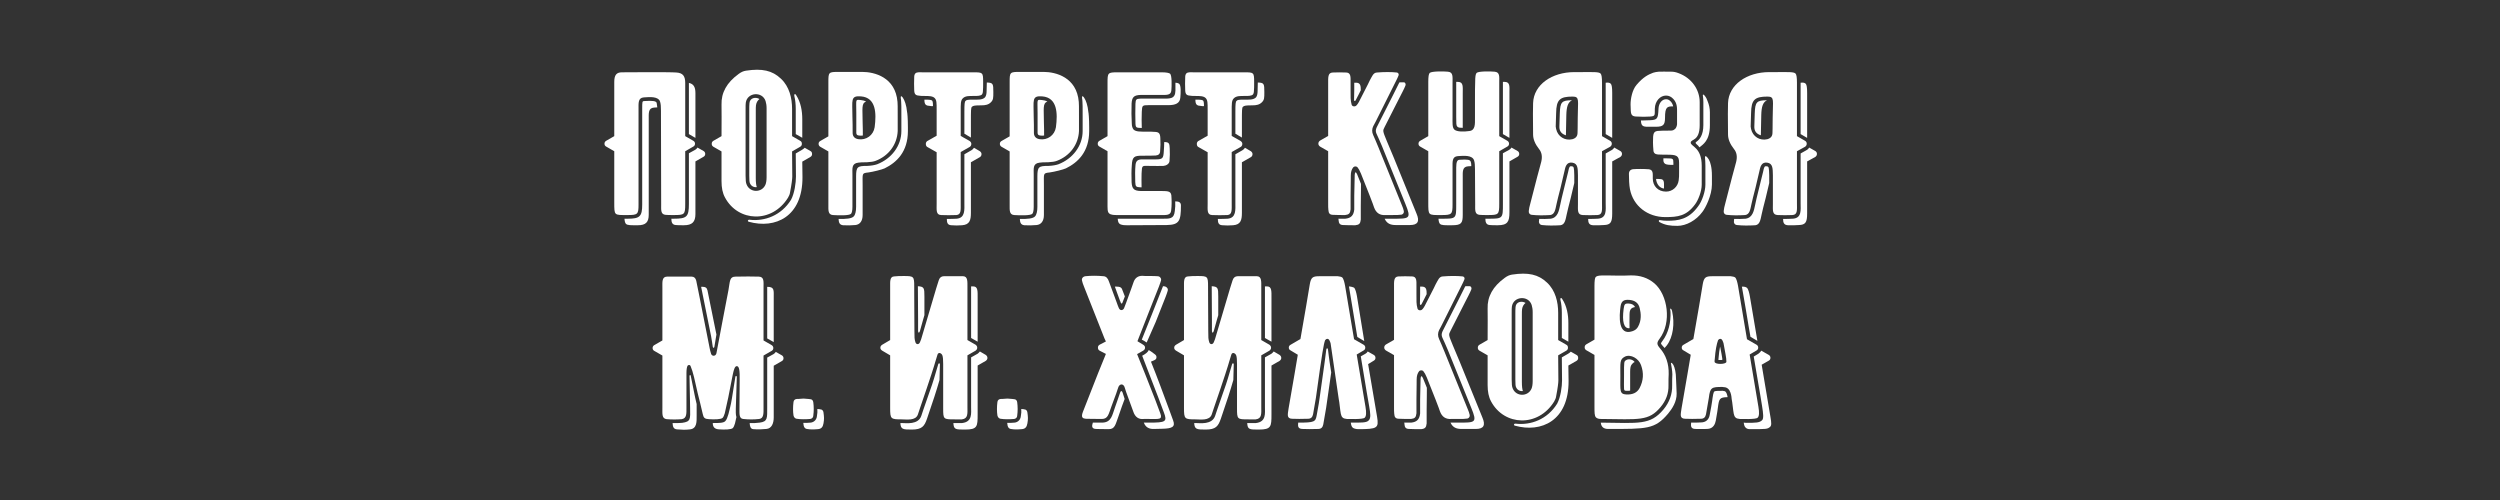 <?xml version="1.0" encoding="UTF-8" standalone="no"?> <svg xmlns="http://www.w3.org/2000/svg" xmlns:xlink="http://www.w3.org/1999/xlink" xmlns:serif="http://www.serif.com/" width="100%" height="100%" viewBox="0 0 2363 473" xml:space="preserve" style="fill-rule:evenodd;clip-rule:evenodd;stroke-linejoin:round;stroke-miterlimit:2;"><rect x="0" y="0" width="2363" height="473" fill="#333333" stroke="none"/> <g transform="matrix(0.686,0,0,0.686,513.407,-14.027)"> <g id="Слой1"> <g> <path d="M195.73,208.022L195.73,134.692C195.73,125.14 192.358,120.925 183.649,120.363C174.658,119.521 110.319,120.083 108.633,120.083C101.047,120.083 97.957,123.735 97.957,133.287L97.957,208.022L86.719,214.484C85.314,215.327 84.471,216.732 84.471,218.417C84.471,220.384 85.314,221.508 86.719,222.351L97.957,228.813L97.957,298.771C97.957,308.885 97.957,312.538 99.924,314.786C102.171,317.033 106.948,316.752 116.5,316.752C130.267,316.752 131.391,315.628 131.391,302.423L131.391,170.936C131.391,162.507 130.548,155.202 138.696,154.64C146.843,154.078 158.925,152.954 161.172,160.821C162.015,163.631 162.296,167.564 162.296,172.902L162.577,302.143C162.577,309.728 161.734,315.909 168.758,316.471C171.287,316.752 174.939,316.752 179.715,316.752C194.887,316.752 195.73,316.19 195.73,301.3L195.73,228.813L206.968,222.351C208.373,221.508 209.216,220.384 209.216,218.417C209.216,216.732 208.373,215.327 206.968,214.484L195.73,208.022ZM209.497,210.27L209.778,210.27L209.778,148.74C209.778,140.311 207.249,136.097 200.787,134.692L200.787,205.212L209.497,210.27ZM138.977,159.697C136.448,159.978 136.448,160.54 136.448,170.936L136.448,302.423C136.448,318.719 133.077,321.809 116.5,321.809L112.005,321.809C112.286,325.462 112.848,327.429 113.971,328.833C116.219,331.081 120.995,330.8 130.548,330.8C141.224,330.8 145.439,326.586 145.439,316.471L145.439,184.984C145.439,176.555 144.596,169.25 152.743,168.688C154.148,168.688 155.553,168.407 157.239,168.407C156.958,165.598 156.677,163.631 156.396,162.226C155.553,159.697 151.339,158.855 138.977,159.697ZM221.016,228.532L212.587,223.756C212.025,224.879 210.902,226.003 209.497,226.846L200.787,231.622L200.787,301.3C200.787,319.281 197.978,321.809 179.715,321.809L176.625,321.809C176.625,326.586 177.749,330.238 182.806,330.519C185.334,330.8 188.987,330.8 193.763,330.8C205.282,330.8 209.778,326.305 209.778,315.347L209.778,242.861L221.016,236.399C222.421,235.556 223.264,234.432 223.264,232.465C223.264,230.779 222.421,229.375 221.016,228.532Z" style="fill:white;fill-rule:nonzero;"></path> <path d="M342.951,208.022L342.951,170.655C342.951,155.764 339.299,139.749 327.499,128.792C315.698,117.554 301.651,114.463 279.455,117.835C275.803,118.397 272.712,119.802 269.341,122.33C253.045,134.13 245.178,148.178 245.74,164.755C245.74,172.621 246.021,187.512 245.74,208.022L234.502,214.484C232.816,215.608 232.254,216.732 232.254,218.698C232.254,220.384 232.816,221.508 234.502,222.632L245.74,229.094L245.74,270.113C245.74,279.104 247.145,286.409 250.516,292.59C268.498,326.305 315.137,328.552 337.332,292.871C338.737,290.342 339.861,288.095 340.142,285.566C342.389,274.047 343.232,266.742 343.232,263.651L342.951,229.094L354.19,222.632C355.875,221.508 356.437,220.384 356.437,218.698C356.437,216.732 355.875,215.327 354.19,214.484L342.951,208.022ZM306.146,275.171C301.089,286.409 284.793,286.128 280.298,274.609C279.174,272.361 278.893,268.147 278.893,262.528L278.893,170.936C278.893,166.44 278.893,163.631 279.174,161.945C281.141,147.616 301.932,145.931 306.427,159.697C307.27,162.507 307.832,165.598 307.832,169.531L307.832,264.494C307.832,268.99 307.27,272.642 306.146,275.171ZM348.008,205.212L356.999,210.27L356.999,184.703C356.999,173.464 355.032,161.383 348.57,151.55C347.166,149.021 345.48,150.145 346.042,152.674C347.447,158.293 348.008,164.474 348.008,170.655L348.008,205.212ZM284.231,162.507C283.95,166.44 283.95,167.564 283.95,170.936L283.95,262.528C283.95,268.428 284.231,271.518 284.793,272.642C286.479,277.137 290.693,278.823 294.346,278.261C293.503,276.294 292.941,271.799 292.941,265.899L292.941,174.307C292.941,169.812 292.941,167.002 293.222,165.317C293.784,161.664 295.47,158.855 297.998,156.888C293.222,153.797 284.793,154.921 284.231,162.507ZM368.237,228.532L360.371,224.037C359.247,225.16 358.123,226.003 356.718,226.846L348.008,231.903L348.289,263.651C348.289,272.361 346.323,286.69 341.546,295.681C328.061,317.314 305.303,325.743 284.231,323.214C281.984,322.933 281.141,325.462 283.388,326.024C319.632,336.138 357.561,319.281 357.28,264.494L356.999,243.142L368.237,236.68C369.923,235.556 370.485,234.432 370.485,232.746C370.485,230.779 369.923,229.375 368.237,228.532Z" style="fill:white;fill-rule:nonzero;"></path> <path d="M488.487,181.893L488.487,200.998C487.644,219.822 475.844,235.275 458.144,242.018C455.334,243.142 451.401,243.704 446.343,243.984C439.881,243.984 435.667,244.265 434.262,244.546C424.71,245.67 426.114,252.413 426.114,261.404L426.114,305.514C426.114,310.571 425.272,313.943 424.148,315.067C421.619,317.595 407.852,317.314 399.143,316.752C392.4,316.19 392.962,310.009 392.962,303.266L392.962,229.094L381.723,222.632C380.318,221.789 379.476,220.384 379.476,218.698C379.476,216.732 380.318,215.608 381.723,214.765L392.962,208.303L392.962,133.568C392.962,119.802 393.242,119.521 407.29,119.521L439.6,119.521C456.458,119.521 485.396,126.825 488.206,160.821C488.487,161.664 488.487,168.688 488.487,181.893ZM456.739,195.66C459.267,176.555 458.705,154.921 437.915,153.235C423.024,152.112 426.114,158.293 426.114,181.612C426.395,197.627 426.395,186.107 426.395,204.089C426.676,208.584 429.205,211.393 434.262,212.236C444.939,213.922 455.053,206.898 456.739,195.66ZM501.411,174.869C501.692,175.712 502.535,182.736 502.535,195.941L502.535,200.998C502.535,229.656 487.082,244.265 470.506,252.413C466.853,254.099 454.491,257.189 448.31,258.032C438.757,259.156 440.162,258.875 440.162,275.452L440.162,316.752C440.162,325.181 436.229,329.957 430.048,330.519C424.71,331.081 419.091,331.081 413.19,330.8C408.133,330.238 407.29,326.867 407.009,322.09C417.967,322.371 424.991,321.529 427.8,318.719C430.048,316.471 431.172,311.695 431.172,305.514L431.172,263.651C431.172,250.166 433.138,249.042 446.343,249.042L446.624,249.042C452.524,248.761 456.739,247.918 460.11,246.794C479.777,239.208 493.544,221.508 493.544,200.998L493.544,181.893C493.544,168.126 493.544,162.788 493.263,160.54C493.263,158.855 492.982,157.169 492.701,155.483C492.42,152.674 493.544,152.112 495.511,154.921C498.039,158.574 500.568,165.598 501.411,174.869ZM444.939,160.54C438.196,162.507 440.162,170.374 440.162,188.917C440.443,203.527 440.443,194.536 440.443,207.179C438.757,207.46 436.791,207.46 435.105,207.179C432.576,206.898 431.734,206.055 431.453,203.808L431.453,176.836C431.453,156.045 429.767,157.731 437.634,158.293C440.443,158.574 442.972,159.136 444.939,160.54Z" style="fill:white;fill-rule:nonzero;"></path> <path d="M592.441,120.083L525.011,120.083C518.549,120.083 515.178,119.521 512.93,121.487C512.087,122.33 511.244,124.016 511.244,126.264C510.963,132.726 510.963,139.188 511.244,145.088C511.525,150.707 513.492,152.112 519.111,152.393C520.235,152.674 522.483,152.674 525.573,152.674C531.192,152.674 536.811,152.674 539.621,155.764C542.15,158.574 542.15,162.226 542.15,171.779L542.15,207.46L529.226,214.765C527.821,215.889 527.259,217.013 527.259,218.698C527.259,220.665 527.821,222.07 529.226,222.913L542.15,230.218L542.15,301.3C542.15,309.728 541.026,316.471 548.331,316.752C555.074,317.033 562.098,317.033 569.402,316.752C576.145,316.19 575.303,309.728 575.303,299.614L575.303,229.937L587.665,222.913C589.069,222.07 589.912,220.665 589.912,218.698C589.912,217.013 589.069,215.889 587.665,214.765L575.303,207.741L575.303,174.588C575.303,163.631 575.022,158.855 578.393,155.764C581.765,152.393 587.665,152.674 593.284,152.674C598.341,152.674 602.274,152.674 604.522,150.707C605.365,149.583 605.927,147.897 605.927,145.369C606.208,143.121 606.208,138.907 606.208,133.287C606.208,120.083 605.646,120.083 592.441,120.083ZM611.265,134.13C611.265,139.188 610.984,143.121 610.984,145.65C610.984,149.302 610.422,152.674 608.736,154.64C605.084,158.293 598.622,157.731 593.284,157.731C585.136,157.731 583.169,158.012 582.045,159.416C580.641,160.54 580.36,163.631 580.36,174.588L580.36,204.651L589.35,209.989L589.35,188.636C589.35,172.34 589.35,168.969 590.755,167.564C592.722,165.878 594.969,165.598 603.679,165.598C609.298,165.598 613.513,164.755 616.884,161.383C620.256,158.012 620.256,155.483 620.256,147.335C620.256,135.816 619.975,134.411 611.265,134.13ZM525.573,157.731L525.292,157.731L525.292,159.136C525.573,164.755 527.54,166.159 533.159,166.44C534.002,166.721 535.407,166.721 537.092,166.721C537.092,161.102 536.53,159.978 535.969,159.136C534.845,158.012 532.597,157.731 525.573,157.731ZM590.193,227.408L580.36,233.027L580.36,299.614C580.36,309.447 581.765,320.686 569.683,321.809C565.188,322.09 560.693,322.09 556.197,322.09C556.197,327.148 557.04,330.519 562.378,330.8C569.121,331.081 569.964,331.362 577.269,330.8C587.665,329.957 589.35,323.776 589.35,313.662L589.35,243.984L601.712,236.961C603.117,236.118 603.96,234.713 603.96,232.746C603.96,231.06 603.117,229.937 601.712,228.813L593.565,224.037C592.722,225.441 591.598,226.565 590.193,227.408Z" style="fill:white;fill-rule:nonzero;"></path> <path d="M738.257,181.893L738.257,200.998C737.415,219.822 725.614,235.275 707.914,242.018C705.105,243.142 701.171,243.704 696.114,243.984C689.652,243.984 685.438,244.265 684.033,244.546C674.48,245.67 675.885,252.413 675.885,261.404L675.885,305.514C675.885,310.571 675.042,313.943 673.918,315.067C671.39,317.595 657.623,317.314 648.913,316.752C642.17,316.19 642.732,310.009 642.732,303.266L642.732,229.094L631.494,222.632C630.089,221.789 629.246,220.384 629.246,218.698C629.246,216.732 630.089,215.608 631.494,214.765L642.732,208.303L642.732,133.568C642.732,119.802 643.013,119.521 657.061,119.521L689.371,119.521C706.228,119.521 735.167,126.825 737.976,160.821C738.257,161.664 738.257,168.688 738.257,181.893ZM706.509,195.66C709.038,176.555 708.476,154.921 687.685,153.235C672.795,152.112 675.885,158.293 675.885,181.612C676.166,197.627 676.166,186.107 676.166,204.089C676.447,208.584 678.976,211.393 684.033,212.236C694.709,213.922 704.824,206.898 706.509,195.66ZM751.181,174.869C751.462,175.712 752.305,182.736 752.305,195.941L752.305,200.998C752.305,229.656 736.853,244.265 720.276,252.413C716.624,254.099 704.262,257.189 698.081,258.032C688.528,259.156 689.933,258.875 689.933,275.452L689.933,316.752C689.933,325.181 685.999,329.957 679.818,330.519C674.48,331.081 668.861,331.081 662.961,330.8C657.904,330.238 657.061,326.867 656.78,322.09C667.737,322.371 674.761,321.529 677.571,318.719C679.818,316.471 680.942,311.695 680.942,305.514L680.942,263.651C680.942,250.166 682.909,249.042 696.114,249.042L696.395,249.042C702.295,248.761 706.509,247.918 709.881,246.794C729.548,239.208 743.315,221.508 743.315,200.998L743.315,181.893C743.315,168.126 743.315,162.788 743.034,160.54C743.034,158.855 742.753,157.169 742.472,155.483C742.191,152.674 743.315,152.112 745.281,154.921C747.81,158.574 750.339,165.598 751.181,174.869ZM694.709,160.54C687.966,162.507 689.933,170.374 689.933,188.917C690.214,203.527 690.214,194.536 690.214,207.179C688.528,207.46 686.561,207.46 684.876,207.179C682.347,206.898 681.504,206.055 681.223,203.808L681.223,176.836C681.223,156.045 679.537,157.731 687.404,158.293C690.214,158.574 692.742,159.136 694.709,160.54Z" style="fill:white;fill-rule:nonzero;"></path> <path d="M865.531,289.499C864.688,283.037 859.069,283.88 850.64,283.599L823.106,283.599C813.835,283.318 811.306,280.509 810.744,271.518C810.463,262.809 810.463,255.223 811.025,248.48C811.587,236.399 814.397,234.994 825.073,234.994C833.221,234.994 839.683,234.994 843.897,234.713C847.831,234.432 850.078,232.465 850.078,228.532C850.64,222.632 850.64,216.732 850.359,210.832C850.078,204.089 848.393,202.122 841.65,202.122C839.683,201.841 836.311,201.841 831.816,201.841C823.106,201.841 816.925,202.122 813.554,199.031C812.149,197.346 811.025,194.536 811.025,190.884C810.463,181.893 810.463,172.621 810.744,163.069C811.306,154.359 813.835,151.55 823.106,151.269L850.921,151.269C859.069,151.269 864.969,151.831 865.531,145.088C866.093,138.626 866.374,124.578 863.845,122.049C862.44,120.925 858.788,120.083 852.326,120.083L791.639,120.083C777.872,120.083 777.591,120.644 777.591,134.692L777.591,208.022L766.353,214.484C764.948,215.327 764.105,216.732 764.105,218.417C764.105,220.384 764.948,221.508 766.353,222.351L777.591,228.813L777.591,298.209C777.591,308.605 777.31,312.257 779.839,314.505C782.368,316.752 787.144,316.752 791.077,316.752L852.045,316.752C857.945,316.752 864.688,317.314 865.25,310.571C866.093,303.828 866.093,296.804 865.531,289.499ZM871.15,145.369C870.869,157.45 863.283,156.326 850.921,156.326L823.106,156.326C817.206,156.607 816.363,157.169 816.082,163.35C815.802,172.902 815.802,180.488 816.082,190.603C816.363,196.784 817.487,196.503 824.792,196.784C824.511,190.322 824.511,181.331 824.792,174.588C825.354,165.878 825.073,165.317 834.345,165.317L861.597,165.317C871.15,165.317 877.331,162.788 877.893,154.921C878.455,148.459 879.017,138.626 876.488,136.097C875.364,135.254 874.521,134.692 871.15,134.411L871.15,145.369ZM855.135,228.813C854.574,238.365 853.731,240.051 844.178,240.051L825.073,240.051C818.892,240.051 816.363,242.58 816.082,248.761C815.521,254.661 815.521,261.404 815.802,271.237C816.082,277.699 816.925,278.261 823.106,278.542L824.511,278.542C824.511,272.642 824.23,264.213 824.511,259.437C825.073,247.356 825.073,249.042 835.749,249.042C843.897,249.042 850.359,249.323 854.574,249.042C858.507,248.761 862.721,246.232 863.002,242.299C863.564,236.118 863.564,230.779 863.283,224.879C863.002,218.136 862.44,216.17 855.697,216.17C855.697,220.665 855.416,224.879 855.135,228.813ZM878.736,303.547C878.736,298.771 875.364,297.928 870.869,297.928C871.15,302.423 870.869,306.919 870.307,311.133C869.183,322.652 862.721,321.809 852.045,321.809L791.639,321.809C791.92,325.462 792.482,327.148 793.887,328.552C796.415,330.8 801.192,330.8 805.125,330.8L859.069,330.519C876.488,330.238 878.736,324.9 878.736,303.547Z" style="fill:white;fill-rule:nonzero;"></path> <path d="M965.832,120.083L898.403,120.083C891.941,120.083 888.569,119.521 886.322,121.487C885.479,122.33 884.636,124.016 884.636,126.264C884.355,132.726 884.355,139.188 884.636,145.088C884.917,150.707 886.884,152.112 892.503,152.393C893.627,152.674 895.874,152.674 898.965,152.674C904.584,152.674 910.203,152.674 913.013,155.764C915.541,158.574 915.541,162.226 915.541,171.779L915.541,207.46L902.617,214.765C901.212,215.889 900.65,217.013 900.65,218.698C900.65,220.665 901.212,222.07 902.617,222.913L915.541,230.218L915.541,301.3C915.541,309.728 914.417,316.471 921.722,316.752C928.465,317.033 935.489,317.033 942.794,316.752C949.537,316.19 948.694,309.728 948.694,299.614L948.694,229.937L961.056,222.913C962.461,222.07 963.304,220.665 963.304,218.698C963.304,217.013 962.461,215.889 961.056,214.765L948.694,207.741L948.694,174.588C948.694,163.631 948.413,158.855 951.785,155.764C955.156,152.393 961.056,152.674 966.675,152.674C971.733,152.674 975.666,152.674 977.914,150.707C978.756,149.583 979.318,147.897 979.318,145.369C979.599,143.121 979.599,138.907 979.599,133.287C979.599,120.083 979.037,120.083 965.832,120.083ZM984.657,134.13C984.657,139.188 984.376,143.121 984.376,145.65C984.376,149.302 983.814,152.674 982.128,154.64C978.475,158.293 972.013,157.731 966.675,157.731C958.528,157.731 956.561,158.012 955.437,159.416C954.032,160.54 953.751,163.631 953.751,174.588L953.751,204.651L962.742,209.989L962.742,188.636C962.742,172.34 962.742,168.969 964.147,167.564C966.113,165.878 968.361,165.598 977.071,165.598C982.69,165.598 986.904,164.755 990.276,161.383C993.647,158.012 993.647,155.483 993.647,147.335C993.647,135.816 993.366,134.411 984.657,134.13ZM898.965,157.731L898.684,157.731L898.684,159.136C898.965,164.755 900.931,166.159 906.551,166.44C907.393,166.721 908.798,166.721 910.484,166.721C910.484,161.102 909.922,159.978 909.36,159.136C908.236,158.012 905.989,157.731 898.965,157.731ZM963.585,227.408L953.751,233.027L953.751,299.614C953.751,309.447 955.156,320.686 943.075,321.809C938.58,322.09 934.084,322.09 929.589,322.09C929.589,327.148 930.432,330.519 935.77,330.8C942.513,331.081 943.356,331.362 950.661,330.8C961.056,329.957 962.742,323.776 962.742,313.662L962.742,243.984L975.104,236.961C976.509,236.118 977.352,234.713 977.352,232.746C977.352,231.06 976.509,229.937 975.104,228.813L966.956,224.037C966.113,225.441 964.99,226.565 963.585,227.408Z" style="fill:white;fill-rule:nonzero;"></path> <path d="M1168.4,316.752C1177.11,316.752 1178.24,316.752 1182.73,316.19C1184.98,315.628 1186.38,313.381 1185.82,311.133C1185.26,308.605 1184.42,306.076 1183.29,303.547C1171.77,275.452 1161.1,248.761 1150.98,223.756C1148.17,216.732 1145.64,211.113 1143.68,206.617C1141.71,202.403 1141.71,198.189 1143.96,193.693C1143.68,194.536 1144.8,192.288 1147.61,186.95C1161.94,158.293 1171.21,140.03 1174.86,132.445C1176.27,129.635 1177.67,126.825 1178.52,124.578C1179.36,122.611 1178.24,120.644 1176.27,120.363C1168.4,119.521 1159.13,119.521 1148.74,120.363C1143.68,120.644 1142.27,125.421 1138.9,131.321C1137.5,134.13 1135.53,138.626 1132.16,144.807C1129.35,150.426 1127.1,154.921 1125.42,158.012C1123.45,162.226 1121.48,165.036 1120.08,166.159C1117.83,167.845 1114.46,167.002 1113.9,164.474C1112.21,158.574 1112.49,153.516 1112.49,144.807L1112.49,133.568C1112.49,126.825 1113.05,120.644 1106.59,120.363C1100.13,120.083 1093.95,120.083 1087.77,120.363C1081.03,120.644 1081.59,127.106 1081.59,135.816L1081.59,207.741L1070.35,214.203C1068.94,215.327 1068.1,216.451 1068.1,218.417C1068.1,220.103 1068.94,221.227 1070.35,222.351L1081.59,228.813L1081.59,299.333C1081.59,304.39 1081.59,307.762 1081.87,309.447C1082.15,314.505 1083.83,316.471 1088.61,316.471C1093.95,316.752 1099.57,316.752 1104.91,316.752C1110.24,316.19 1111.93,314.505 1112.49,308.885L1112.49,290.061C1112.77,271.237 1112.77,261.966 1112.77,262.528C1112.77,257.47 1113.9,253.818 1116.14,251.008C1117.55,249.323 1120.64,249.323 1122.04,251.008C1123.45,252.694 1125.13,255.504 1126.82,259.718C1127.94,262.247 1131.88,272.361 1138.62,289.499C1142.55,299.614 1144.52,304.952 1144.8,306.076C1147.61,313.943 1152.95,317.314 1160.54,316.752L1168.4,316.752ZM1203.24,314.505C1191.72,286.409 1182.17,262.809 1172.06,237.803C1169.25,230.779 1164.47,219.541 1162.5,215.046C1156.6,200.717 1156.6,200.717 1159.41,195.379C1173.74,166.721 1180.76,153.797 1184.42,146.211C1185.82,143.402 1187.23,140.592 1188.07,138.345C1188.91,136.378 1187.79,133.849 1185.82,133.849L1179.92,133.849L1179.36,134.692C1174.3,145.088 1171.77,149.864 1148.45,195.941C1147.05,199.031 1146.77,201.56 1148.17,204.651C1150.14,209.146 1152.95,214.765 1155.76,221.789C1165.87,246.794 1176.55,273.485 1188.07,301.581C1196.5,322.371 1193.97,321.809 1168.4,321.809L1159.41,321.809C1162.5,328.552 1167.56,330.519 1174.58,330.519L1194.25,330.519C1205.21,330.519 1208.02,325.462 1203.24,314.505ZM1119.52,158.574C1121.48,154.64 1125.13,147.897 1126.54,144.807C1126.54,139.188 1126.26,134.692 1120.64,134.411L1117.55,134.411L1117.55,144.807C1117.55,149.864 1117.27,154.921 1117.27,158.012C1117.27,159.978 1118.67,160.259 1119.52,158.574ZM1118.39,259.718C1118.11,261.123 1118.11,262.528 1118.11,264.494L1117.55,290.061L1117.55,309.166C1116.71,317.314 1113.05,320.967 1105.19,321.809L1095.63,321.809C1095.91,322.371 1095.91,322.933 1095.91,323.495C1096.2,328.552 1097.88,330.519 1102.66,330.519C1108,330.8 1113.62,330.8 1118.95,330.8C1124.29,330.238 1125.98,328.552 1126.54,322.933L1126.54,304.109C1126.82,285.566 1126.82,276.294 1126.82,276.575L1126.82,273.766L1121.48,260.561C1119.8,256.628 1118.67,257.751 1118.39,259.718Z" style="fill:white;fill-rule:nonzero;"></path> <path d="M1317.31,208.022L1317.31,133.568C1317.31,126.264 1318.43,119.802 1310.85,119.24C1305.51,118.678 1288.65,118.397 1286.12,120.925C1284.72,122.33 1284.16,126.264 1284.16,133.287C1283.88,138.907 1283.88,147.335 1283.88,158.293L1283.88,183.298C1283.88,191.446 1284.44,200.155 1276.01,200.998C1268.7,202.122 1258.87,202.122 1255.5,199.031C1252.41,195.941 1252.97,190.322 1252.97,181.331L1252.97,134.692C1252.97,126.264 1254.09,119.802 1246.51,119.24C1241.17,118.678 1224.31,118.397 1221.5,120.925C1220.1,122.33 1219.54,126.264 1219.54,133.287L1219.54,208.022L1208.3,214.484C1206.89,215.327 1206.05,216.732 1206.05,218.417C1206.05,220.384 1206.89,221.508 1208.3,222.351L1219.54,228.813L1219.54,298.771C1219.54,308.885 1219.54,312.538 1221.5,314.786C1223.75,317.033 1228.53,316.752 1238.08,316.752C1251.85,316.752 1252.97,315.628 1252.97,302.423L1252.97,251.289C1252.97,243.423 1252.13,236.118 1260.28,235.556C1268.42,234.994 1280.5,233.87 1282.75,241.737C1283.6,244.546 1283.88,248.48 1283.88,253.256L1284.16,302.143C1284.16,309.728 1283.31,315.909 1290.34,316.471C1292.87,316.752 1296.52,316.752 1301.3,316.752C1316.47,316.752 1317.31,316.19 1317.31,301.3L1317.31,228.813L1328.55,222.351C1329.95,221.508 1330.8,220.384 1330.8,218.417C1330.8,216.732 1329.95,215.327 1328.55,214.484L1317.31,208.022ZM1258.03,181.331C1258.03,190.322 1258.03,193.412 1259.43,194.817C1261.12,196.503 1263.09,196.503 1267.02,196.503L1267.02,148.74C1267.02,140.311 1268.14,133.287 1260.56,133.287L1258.03,133.287L1258.03,181.331ZM1322.37,205.212L1331.08,210.27L1331.36,210.27L1331.36,147.616C1331.36,140.311 1332.48,133.287 1324.89,133.287L1322.37,133.287L1322.37,205.212ZM1342.6,228.532L1334.17,223.756C1333.61,224.879 1332.48,226.003 1331.08,226.846L1322.37,231.622L1322.37,301.3C1322.37,321.809 1322.37,321.809 1301.3,321.809L1298.2,321.809C1298.2,326.586 1299.33,330.238 1304.38,330.519C1306.91,330.8 1310.57,330.8 1315.34,330.8C1329.11,330.8 1331.36,325.462 1331.36,313.1L1331.36,242.861L1342.6,236.399C1344,235.556 1344.84,234.432 1344.84,232.465C1344.84,230.779 1344,229.375 1342.6,228.532ZM1262.24,240.613C1259.71,240.894 1258.03,243.142 1258.03,251.289L1258.03,302.423C1258.03,321.809 1258.03,321.809 1238.08,321.809L1233.58,321.809C1233.87,325.462 1234.43,327.429 1235.55,328.833C1237.8,331.081 1242.58,330.8 1252.13,330.8C1265.05,330.8 1267.02,327.991 1267.02,316.471L1267.02,265.337C1267.02,257.47 1266.17,250.166 1274.32,249.604C1275.73,249.604 1277.13,249.323 1278.82,249.323C1278.82,246.513 1278.54,244.546 1277.98,243.142C1276.85,240.613 1274.6,239.77 1262.24,240.613Z" style="fill:white;fill-rule:nonzero;"></path> <path d="M1452.45,316.752C1460.04,316.471 1458.91,309.728 1458.91,300.457L1458.91,228.813L1470.15,222.632C1471.56,221.508 1472.4,220.384 1472.4,218.417C1472.4,216.732 1471.56,215.327 1470.15,214.484L1458.91,208.022L1458.91,134.411C1458.91,127.387 1458.35,123.173 1456.94,121.768C1454.42,119.24 1446.27,119.802 1429.97,119.802L1420.7,119.802C1390.08,119.802 1364.79,136.94 1363.95,162.507C1363.67,170.093 1363.67,179.926 1363.95,205.774C1363.95,212.236 1366.76,218.979 1372.1,225.722C1376.03,230.499 1376.87,236.399 1375.19,243.423C1372.66,252.413 1367.6,271.518 1360.02,301.3C1358.89,304.952 1358.33,308.324 1358.05,310.852C1357.49,313.662 1359.17,316.19 1362.26,316.471C1369.85,317.314 1378.28,317.314 1387.55,316.752C1393.73,315.909 1394.57,309.447 1396.26,301.581C1397.1,297.366 1399.07,289.78 1401.88,278.823L1407.22,256.066C1408.34,250.727 1409.74,243.423 1417.89,244.546C1426.04,245.67 1425.48,253.256 1425.76,261.966L1425.76,301.581C1425.76,310.009 1424.63,316.471 1432.5,316.752C1438.96,317.033 1445.71,317.033 1452.45,316.752ZM1472.96,210.27L1472.96,148.459C1472.96,141.435 1472.4,137.221 1470.99,135.816C1469.31,134.13 1467.06,134.13 1463.97,134.411L1463.97,205.212L1472.68,210.27L1472.96,210.27ZM1425.48,182.455C1425.48,194.817 1425.2,202.684 1425.2,203.246C1425.2,208.022 1422.95,210.832 1418.17,212.236C1407.78,214.765 1397.94,208.584 1395.7,198.189C1395.41,196.503 1395.13,195.379 1395.13,194.817L1395.7,176.274C1395.98,157.731 1400.75,153.516 1418.45,153.516C1428.57,153.516 1425.48,159.136 1425.48,182.455ZM1400.75,176.555L1400.19,194.536C1399.91,200.998 1403,204.931 1409.18,206.898L1409.74,179.083C1410.03,167.283 1411.99,161.383 1417.61,158.574C1403.28,158.574 1401.32,161.102 1400.75,176.555ZM1484.2,228.532L1475.77,223.756C1475.21,224.879 1474.08,226.003 1472.96,226.846L1463.97,231.903L1463.97,300.457C1463.97,309.447 1465.94,321.248 1452.73,321.809C1448.52,322.09 1444.02,322.09 1439.81,322.09C1439.81,327.148 1440.93,330.519 1446.55,330.8C1453.01,331.081 1454.7,330.8 1461.44,330.519C1470.71,330.238 1472.96,326.867 1472.96,314.505L1472.96,242.861L1484.2,236.68C1485.6,235.556 1486.44,234.432 1486.44,232.465C1486.44,230.779 1485.6,229.375 1484.2,228.532ZM1417.33,249.604C1414.24,249.042 1413.68,250.166 1412.27,257.189L1406.65,279.947C1403.84,290.904 1402.16,298.49 1401.32,302.704C1399.63,310.29 1398.23,320.405 1388.11,321.809C1382.21,322.09 1377.15,322.371 1372.38,322.09C1372.38,323.214 1372.1,324.057 1372.1,324.9C1371.53,327.71 1373.22,330.238 1376.31,330.519C1383.9,331.362 1392.33,331.362 1401.6,330.8C1407.78,329.957 1408.62,323.495 1410.31,315.628C1411.15,311.414 1413.12,303.828 1415.92,292.871L1420.7,272.642L1420.7,261.966C1420.42,251.008 1420.14,249.885 1417.33,249.604Z" style="fill:white;fill-rule:nonzero;"></path> <path d="M1581.13,217.013C1581.13,211.674 1593.49,215.608 1593.49,192.85L1593.49,161.102C1593.49,143.964 1582.53,127.949 1564.27,121.206C1560.62,119.802 1557.53,119.24 1554.72,119.24C1546.57,118.959 1540.67,119.24 1537.02,119.24C1534.49,119.521 1531.68,119.802 1529.43,120.644C1522.69,123.173 1515.66,126.545 1506.39,137.502C1500.49,144.526 1498.25,156.607 1498.25,164.193C1498.25,167.283 1498.53,170.093 1498.53,172.621C1498.81,179.364 1500.77,181.05 1507.52,181.05C1510.61,181.05 1513.42,181.331 1516.23,181.331C1519.04,181.331 1522.13,181.05 1524.94,181.05C1532.8,180.488 1531.4,179.364 1531.68,170.093C1531.96,159.416 1539.27,152.112 1547.13,152.112C1551.07,152.112 1554.44,153.797 1557.25,156.888C1562.87,163.069 1562.3,169.531 1562.3,176.555L1562.3,191.726C1562.02,194.255 1561.18,196.222 1560.06,197.627C1557.25,200.155 1556.68,200.436 1551.35,200.436C1545.16,200.436 1540.67,200.436 1538.14,200.717C1529.43,200.717 1529.15,204.089 1529.15,216.732C1529.15,220.103 1529.43,223.756 1529.71,227.127C1529.71,231.06 1531.96,233.027 1535.89,233.308C1540.11,233.589 1546.57,233.589 1548.54,233.589C1561.18,233.589 1565.11,234.713 1565.11,244.546L1565.11,258.032C1565.11,261.966 1565.11,265.618 1564.55,268.99C1563.43,277.418 1556.4,284.442 1547.13,284.442C1535.89,284.442 1528.87,276.575 1528.87,266.461L1528.87,261.685C1528.87,255.504 1526.9,253.537 1521,253.537C1518.19,253.256 1515.1,253.256 1511.73,253.256C1508.64,253.256 1505.55,253.256 1502.18,253.537C1498.25,253.818 1496,256.066 1496,259.999C1496,266.18 1496.28,275.452 1497.4,281.071C1501.9,304.39 1521.85,319.562 1546.01,319.562C1563.43,319.562 1575.23,318.157 1587.03,302.143C1591.24,296.804 1596.3,284.161 1596.3,274.89L1596.3,248.761C1596.3,223.194 1581.13,222.351 1581.13,217.013ZM1604.45,159.978C1603.32,156.607 1602.48,154.921 1600.23,152.112C1599.11,150.426 1597.14,149.864 1597.99,153.235C1598.27,154.921 1598.55,158.012 1598.55,161.102L1598.55,192.85C1598.55,206.617 1593.21,212.798 1589.56,215.327C1587.31,217.013 1587.31,217.294 1589.28,219.26C1590.4,220.103 1591.8,221.508 1593.21,223.475C1597.7,219.541 1607.54,214.765 1607.54,192.85L1607.54,175.15C1607.54,169.812 1606.41,164.755 1604.45,159.978ZM1547.13,157.169C1541.51,157.169 1537.02,162.788 1536.74,170.374C1536.17,184.422 1535.05,185.545 1524.94,186.107C1522.41,186.107 1519.04,186.388 1516.23,186.388L1512.57,186.388L1512.57,186.669C1512.86,193.412 1514.82,195.098 1521.57,195.098L1533.08,195.098C1543.2,195.098 1545.73,192.569 1545.73,182.736C1545.73,167.564 1548.82,167.002 1556.97,167.002C1556.4,164.474 1555.56,162.507 1553.59,160.259C1551.35,158.012 1549.66,157.169 1547.13,157.169ZM1610.35,274.609L1610.35,262.809C1610.35,256.628 1609.79,251.851 1608.94,248.199C1607.54,241.456 1605.01,238.084 1602.76,236.118C1601.64,234.994 1600.51,235.837 1600.8,237.522C1601.08,240.613 1601.36,244.546 1601.36,248.761L1601.36,274.89C1601.36,283.88 1596.86,297.928 1590.96,305.233C1578.04,322.933 1563.71,324.619 1548.82,324.619C1545.45,324.619 1542.36,324.338 1538.98,323.776C1537.3,323.214 1536.46,325.181 1537.86,326.305C1546.01,330.8 1552.75,331.643 1562.87,331.643C1574.95,331.643 1588.71,324.057 1597.14,312.538C1601.36,307.2 1610.35,289.78 1610.35,274.609ZM1548.54,238.646L1543.48,238.646L1543.48,241.175C1543.48,245.108 1546.01,247.075 1549.94,247.356C1552.19,247.637 1554.72,247.637 1557.25,247.637L1557.25,244.827C1557.25,238.927 1556.68,238.646 1548.54,238.646ZM1536.74,267.023L1533.37,267.023C1533.93,274.047 1538.42,279.666 1544.32,280.228L1544.32,274.328C1544.32,268.147 1542.64,267.023 1536.74,267.023Z" style="fill:white;fill-rule:nonzero;"></path> <path d="M1721.04,316.752C1728.63,316.471 1727.51,309.728 1727.51,300.457L1727.51,228.813L1738.75,222.632C1740.15,221.508 1740.99,220.384 1740.99,218.417C1740.99,216.732 1740.15,215.327 1738.75,214.484L1727.51,208.022L1727.51,134.411C1727.51,127.387 1726.94,123.173 1725.54,121.768C1723.01,119.24 1714.86,119.802 1698.57,119.802L1689.3,119.802C1658.67,119.802 1633.39,136.94 1632.54,162.507C1632.26,170.093 1632.26,179.926 1632.54,205.774C1632.54,212.236 1635.35,218.979 1640.69,225.722C1644.62,230.499 1645.47,236.399 1643.78,243.423C1641.25,252.413 1636.19,271.518 1628.61,301.3C1627.49,304.952 1626.92,308.324 1626.64,310.852C1626.08,313.662 1627.77,316.19 1630.86,316.471C1638.44,317.314 1646.87,317.314 1656.14,316.752C1662.32,315.909 1663.17,309.447 1664.85,301.581C1665.7,297.366 1667.66,289.78 1670.47,278.823L1675.81,256.066C1676.93,250.727 1678.34,243.423 1686.49,244.546C1694.63,245.67 1694.07,253.256 1694.35,261.966L1694.35,301.581C1694.35,310.009 1693.23,316.471 1701.1,316.752C1707.56,317.033 1714.3,317.033 1721.04,316.752ZM1741.55,210.27L1741.55,148.459C1741.55,141.435 1740.99,137.221 1739.59,135.816C1737.9,134.13 1735.65,134.13 1732.56,134.411L1732.56,205.212L1741.27,210.27L1741.55,210.27ZM1694.07,182.455C1694.07,194.817 1693.79,202.684 1693.79,203.246C1693.79,208.022 1691.54,210.832 1686.77,212.236C1676.37,214.765 1666.54,208.584 1664.29,198.189C1664.01,196.503 1663.73,195.379 1663.73,194.817L1664.29,176.274C1664.57,157.731 1669.35,153.516 1687.05,153.516C1697.16,153.516 1694.07,159.136 1694.07,182.455ZM1669.35,176.555L1668.79,194.536C1668.51,200.998 1671.6,204.931 1677.78,206.898L1678.34,179.083C1678.62,167.283 1680.59,161.383 1686.21,158.574C1671.88,158.574 1669.91,161.102 1669.35,176.555ZM1752.79,228.532L1744.36,223.756C1743.8,224.879 1742.68,226.003 1741.55,226.846L1732.56,231.903L1732.56,300.457C1732.56,309.447 1734.53,321.248 1721.33,321.809C1717.11,322.09 1712.62,322.09 1708.4,322.09C1708.4,327.148 1709.53,330.519 1715.14,330.8C1721.61,331.081 1723.29,330.8 1730.04,330.519C1739.31,330.238 1741.55,326.867 1741.55,314.505L1741.55,242.861L1752.79,236.68C1754.2,235.556 1755.04,234.432 1755.04,232.465C1755.04,230.779 1754.2,229.375 1752.79,228.532ZM1685.92,249.604C1682.83,249.042 1682.27,250.166 1680.87,257.189L1675.25,279.947C1672.44,290.904 1670.75,298.49 1669.91,302.704C1668.22,310.29 1666.82,320.405 1656.7,321.809C1650.81,322.09 1645.75,322.371 1640.97,322.09C1640.97,323.214 1640.69,324.057 1640.69,324.9C1640.13,327.71 1641.81,330.238 1644.9,330.519C1652.49,331.362 1660.92,331.362 1670.19,330.8C1676.37,329.957 1677.22,323.495 1678.9,315.628C1679.74,311.414 1681.71,303.828 1684.52,292.871L1689.3,272.642L1689.3,261.966C1689.02,251.008 1688.73,249.885 1685.92,249.604Z" style="fill:white;fill-rule:nonzero;"></path> <path d="M303.617,489.541L303.617,416.773C303.617,408.625 304.741,401.882 297.155,401.601C288.446,401.32 277.769,401.32 265.126,401.601C256.697,401.601 257.54,407.501 255.293,420.144C255.012,420.706 238.716,507.241 238.716,507.241C237.592,511.736 232.535,511.455 231.411,508.084C230.288,504.712 229.726,501.903 229.445,500.498L214.835,426.606L210.902,407.22C210.059,403.568 207.811,401.601 204.72,401.601L170.444,401.601C163.42,401.882 164.263,408.906 164.263,417.054L164.263,489.541L153.024,496.003C151.62,496.846 150.777,498.25 150.777,499.936C150.777,501.903 151.62,503.027 153.024,503.869L164.263,510.332L164.263,581.975C164.263,591.247 163.42,597.147 170.163,597.99C177.187,598.552 184.211,598.552 190.954,597.99C197.978,596.866 197.416,590.123 197.416,582.256L197.416,534.494C197.416,529.718 197.978,526.346 198.82,524.66C199.101,523.536 201.911,522.413 203.035,524.66C206.687,533.089 208.935,544.608 212.868,562.028C213.992,565.961 218.206,583.661 219.892,590.966C221.016,596.304 222.702,597.709 228.321,597.99C236.188,598.552 244.897,598.271 247.145,596.304C248.269,595.18 249.393,592.933 250.235,589.842C251.359,584.785 253.045,577.761 255.012,568.209L261.193,536.741C262.879,528.594 264.283,524.941 266.812,524.941C270.183,524.941 271.026,531.122 270.745,544.889L270.464,583.661C270.464,590.685 269.902,597.147 275.522,597.709C283.107,598.552 290.412,598.552 297.717,597.709C304.179,596.866 303.617,589.561 303.617,581.695L303.617,510.332L314.856,503.869C316.26,503.027 317.103,501.903 317.103,499.936C317.103,498.25 316.26,496.846 314.856,496.003L303.617,489.541ZM217.645,415.649L231.411,483.922C232.254,488.136 233.097,494.879 233.659,498.25C233.94,500.217 235.626,500.217 235.907,498.25L238.716,481.393L226.354,420.425C225.511,416.773 223.264,415.649 220.173,415.649L217.645,415.649ZM308.675,486.731L317.665,491.788L317.665,430.821C317.665,420.144 318.789,415.649 308.675,415.649L308.675,486.731ZM328.903,510.051L320.475,505.274C319.913,506.398 318.789,507.522 317.384,508.365L308.675,513.141L308.675,581.695C308.675,596.304 309.517,601.362 298.279,602.766C293.784,603.328 289.008,603.609 284.512,603.328C284.793,607.824 285.636,611.476 289.569,611.757C297.155,612.319 300.246,612.038 307.551,611.476C314.856,610.914 317.665,603.609 317.665,595.742L317.665,524.379L328.903,517.917C330.308,517.074 331.151,515.951 331.151,513.984C331.151,512.298 330.308,510.893 328.903,510.051ZM201.63,538.708L202.473,582.256C202.754,598.271 203.316,601.362 191.516,603.047C187.301,603.328 182.806,603.609 178.311,603.328C178.592,608.385 179.434,611.476 184.211,612.038C191.235,612.6 195.73,612.881 202.473,612.038C212.025,610.914 211.463,601.081 211.463,593.214L211.463,577.199C210.059,571.018 208.654,565.118 208.373,563.151L203.316,538.146C203.035,536.741 201.63,536.741 201.63,538.708ZM265.407,583.661L266.812,539.832C266.812,538.146 265.126,537.865 264.845,539.551L260.069,569.332C258.664,578.885 256.417,585.909 255.293,590.966C254.169,594.619 252.764,599.114 250.797,600.8C248.269,603.328 242.088,603.328 233.659,603.328C233.659,609.509 237.031,611.757 242.369,612.038C250.235,612.6 258.945,612.319 261.193,610.352C262.317,609.228 263.44,606.981 264.283,603.89L266.25,595.18C265.126,591.528 265.407,587.033 265.407,583.661Z" style="fill:white;fill-rule:nonzero;"></path> <path d="M367.956,597.709C360.932,598.271 354.751,598.271 349.132,597.428C347.166,597.147 345.48,595.461 344.918,592.933C344.075,587.314 344.075,581.133 344.918,574.39C345.199,571.861 346.885,570.456 349.132,570.175C349.694,570.175 352.785,570.175 358.685,569.613C364.304,570.175 367.675,570.175 367.956,570.456C370.204,570.456 371.89,572.142 372.171,574.671C373.014,580.852 373.014,587.033 372.171,593.214C372.171,595.742 370.204,597.428 367.956,597.709ZM378.352,611.757C371.328,612.319 368.799,612.319 363.18,611.476C361.213,611.195 359.528,609.509 358.966,606.981L358.404,603.047C361.494,603.328 364.585,603.047 368.237,602.766L368.518,602.766C373.576,602.204 376.947,598.271 377.228,593.495C377.79,590.404 378.071,587.314 377.79,583.942C380.318,584.223 381.723,584.223 382.004,584.504C384.252,584.504 385.938,586.19 386.219,588.718C387.061,594.899 387.342,597.709 386.219,603.89C385.376,608.947 383.128,611.476 378.352,611.757Z" style="fill:white;fill-rule:nonzero;"></path> <path d="M467.134,495.441C465.448,496.565 464.606,497.688 464.606,499.655C464.606,501.341 465.448,502.465 467.134,503.589L478.091,510.051L478.091,582.818C478.091,597.709 478.934,598.271 493.825,598.271C500.568,598.271 513.211,600.519 516.302,591.528C516.863,589.561 517.706,587.314 519.111,583.099C534.283,538.989 539.059,523.536 540.183,519.322C541.307,515.951 542.15,512.579 543.273,509.208C544.397,505.274 548.612,506.679 550.016,510.051C550.859,512.298 551.14,516.232 551.14,522.132L551.14,583.099C551.14,598.271 551.421,598.271 567.155,598.271L576.988,598.271C585.698,597.147 584.574,590.123 584.574,581.133L584.574,510.051L595.812,503.589C597.217,502.465 598.06,501.341 598.06,499.655C598.06,497.688 597.217,496.565 595.812,495.441L584.574,488.979L584.574,416.773C584.574,408.063 585.136,401.32 578.674,401.039L551.983,401.039C548.612,401.039 546.083,403.006 544.959,406.939C544.397,408.906 543.273,412.559 541.588,417.616L520.797,487.855C520.235,489.541 519.673,490.945 519.111,492.069C517.706,495.441 514.054,495.441 512.93,492.069C511.525,487.574 511.525,485.607 511.525,476.336C511.244,434.473 511.244,413.963 511.244,415.087C511.244,401.32 510.682,400.758 496.916,400.758C492.139,400.758 487.644,400.758 483.43,401.32C477.53,401.601 478.091,408.625 478.091,415.087L478.091,488.979L467.134,495.441ZM516.302,414.806L516.583,460.602L516.583,476.617C516.583,479.426 518.268,479.426 519.111,476.617L523.325,461.445L525.292,454.702L525.292,429.135C525.292,417.335 525.011,415.368 516.302,414.806ZM589.631,486.169L598.622,491.226L598.622,430.821C598.622,422.111 599.184,415.087 592.722,415.087L589.631,415.087L589.631,486.169ZM609.86,509.489L601.712,504.712C600.87,505.836 599.746,506.96 598.622,507.803L589.631,512.86L589.631,581.133C589.631,589.842 591.598,601.642 577.269,603.328L565.188,603.328C565.75,612.319 567.998,612.319 581.203,612.319C598.341,612.319 598.622,608.104 598.622,591.528L598.622,524.098L609.86,517.636C611.265,516.513 612.108,515.389 612.108,513.703C612.108,511.736 611.265,510.612 609.86,509.489ZM544.397,522.132L538.497,542.08C535.688,551.913 530.349,565.399 523.887,584.785L521.078,593.214C516.863,606.138 500.006,603.328 493.825,603.328L492.139,603.328C492.701,612.038 495.511,612.319 507.873,612.319C521.921,612.319 525.292,607.824 528.945,597.147C537.935,570.737 541.588,559.78 546.083,544.046L546.645,522.413C546.645,520.727 544.959,520.446 544.397,522.132Z" style="fill:white;fill-rule:nonzero;"></path> <path d="M648.913,597.709C641.889,598.271 635.708,598.271 630.089,597.428C628.122,597.147 626.437,595.461 625.875,592.933C625.032,587.314 625.032,581.133 625.875,574.39C626.156,571.861 627.841,570.456 630.089,570.175C630.651,570.175 633.742,570.175 639.642,569.613C645.261,570.175 648.632,570.175 648.913,570.456C651.161,570.456 652.847,572.142 653.128,574.671C653.97,580.852 653.97,587.033 653.128,593.214C653.128,595.742 651.161,597.428 648.913,597.709ZM659.309,611.757C652.285,612.319 649.756,612.319 644.137,611.476C642.17,611.195 640.484,609.509 639.923,606.981L639.361,603.047C642.451,603.328 645.542,603.047 649.194,602.766L649.475,602.766C654.532,602.204 657.904,598.271 658.185,593.495C658.747,590.404 659.028,587.314 658.747,583.942C661.275,584.223 662.68,584.223 662.961,584.504C665.209,584.504 666.894,586.19 667.175,588.718C668.018,594.899 668.299,597.709 667.175,603.89C666.333,608.947 664.085,611.476 659.309,611.757Z" style="fill:white;fill-rule:nonzero;"></path> <path d="M843.335,571.299C833.221,544.889 823.387,521.008 818.33,508.365L826.759,503.589C828.445,502.465 829.287,501.341 829.287,499.374C829.287,497.688 828.445,496.565 826.759,495.441L818.892,490.665L818.892,490.384L820.859,485.326C821.702,482.798 826.478,471.279 834.626,450.207L848.393,415.368C851.202,407.501 852.326,405.535 850.64,403.287C849.797,401.882 848.393,401.039 846.426,401.039C843.897,400.758 840.245,400.758 835.749,400.758C830.973,400.758 827.321,400.758 825.354,400.477C819.454,400.477 815.24,403.568 813.273,409.749C812.711,411.997 809.059,421.268 803.158,437.845L800.349,445.15C798.944,448.24 794.73,449.083 793.044,444.588C792.482,443.745 791.639,440.935 789.953,436.44C784.896,422.673 781.525,413.401 779.558,408.344C778.153,403.849 775.625,401.32 772.253,401.039C763.263,400.196 754.834,400.196 746.967,401.039C743.596,401.601 741.629,404.13 742.472,407.22C742.753,409.187 743.877,411.997 745.281,415.649L773.377,486.731C773.939,488.136 774.782,489.541 775.344,490.945L766.634,495.441C764.948,496.565 764.386,497.688 764.386,499.374C764.386,501.341 764.948,502.465 766.634,503.589L775.344,508.084L773.658,512.298C771.129,518.198 761.577,541.799 745.562,583.099C743.034,589.842 739.1,596.866 747.529,597.428C750.62,597.428 757.924,597.709 769.725,597.709C778.434,597.709 778.996,590.966 782.93,580.571C789.392,563.432 791.077,558.375 792.201,554.723C793.887,548.823 799.787,548.261 801.473,555.004L803.158,560.342L812.992,587.314C815.521,595.18 820.578,598.552 827.602,597.709L834.345,597.709C848.112,597.709 853.731,599.114 850.359,590.123L843.335,571.299ZM859.912,417.335C858.507,415.087 855.697,414.806 854.012,414.806L839.402,451.892L824.792,488.417C827.602,489.822 829.849,491.226 831.535,492.35L843.897,464.255L857.664,429.416C860.474,421.549 861.597,419.582 859.912,417.335ZM798.101,437.564L801.473,428.854L797.539,418.74C796.135,414.806 790.234,415.368 787.706,415.368C789.392,420.425 791.92,426.887 794.73,434.754C795.011,435.035 795.292,436.159 795.854,437.564C796.415,438.968 797.539,439.249 798.101,437.564ZM868.059,599.957L862.721,585.347C855.978,567.085 845.021,537.303 837.435,518.76L842.492,516.513C844.178,515.67 845.021,514.546 845.021,512.579C845.021,510.893 844.459,509.77 842.492,508.365C838.84,505.555 836.03,503.589 834.345,502.746C833.221,505.836 829.568,508.365 825.354,510.612C830.13,522.694 841.93,553.599 848.112,569.613L855.135,588.437C860.193,601.642 857.945,602.766 834.345,602.766L827.602,602.766C830.13,609.509 835.188,611.757 841.65,611.476L853.169,611.195C865.812,610.914 871.431,608.947 868.059,599.957ZM798.382,561.466C797.539,558.656 795.854,558.656 795.011,561.185C793.325,565.961 788.549,580.29 787.706,582.256C784.053,592.09 783.211,602.766 769.725,602.766L757.363,602.766C755.958,607.262 755.396,611.195 761.577,611.476C764.667,611.476 767.477,611.757 779.277,611.757C787.987,611.757 788.549,605.014 792.482,594.619C795.854,584.785 799.225,574.952 801.192,570.175C799.787,565.399 798.663,562.309 798.382,561.466Z" style="fill:white;fill-rule:nonzero;"></path> <path d="M871.993,495.441C870.307,496.565 869.464,497.688 869.464,499.655C869.464,501.341 870.307,502.465 871.993,503.589L882.95,510.051L882.95,582.818C882.95,597.709 883.793,598.271 898.684,598.271C905.427,598.271 918.07,600.519 921.16,591.528C921.722,589.561 922.565,587.314 923.97,583.099C939.142,538.989 943.918,523.536 945.042,519.322C946.165,515.951 947.008,512.579 948.132,509.208C949.256,505.274 953.47,506.679 954.875,510.051C955.718,512.298 955.999,516.232 955.999,522.132L955.999,583.099C955.999,598.271 956.28,598.271 972.013,598.271L981.847,598.271C990.557,597.147 989.433,590.123 989.433,581.133L989.433,510.051L1000.67,503.589C1002.08,502.465 1002.92,501.341 1002.92,499.655C1002.92,497.688 1002.08,496.565 1000.67,495.441L989.433,488.979L989.433,416.773C989.433,408.063 989.995,401.32 983.533,401.039L956.842,401.039C953.47,401.039 950.942,403.006 949.818,406.939C949.256,408.906 948.132,412.559 946.446,417.616L925.656,487.855C925.094,489.541 924.532,490.945 923.97,492.069C922.565,495.441 918.913,495.441 917.789,492.069C916.384,487.574 916.384,485.607 916.384,476.336C916.103,434.473 916.103,413.963 916.103,415.087C916.103,401.32 915.541,400.758 901.774,400.758C896.998,400.758 892.503,400.758 888.288,401.32C882.388,401.601 882.95,408.625 882.95,415.087L882.95,488.979L871.993,495.441ZM921.16,414.806L921.441,460.602L921.441,476.617C921.441,479.426 923.127,479.426 923.97,476.617L928.184,461.445L930.151,454.702L930.151,429.135C930.151,417.335 929.87,415.368 921.16,414.806ZM994.49,486.169L1003.48,491.226L1003.48,430.821C1003.48,422.111 1004.04,415.087 997.581,415.087L994.49,415.087L994.49,486.169ZM1014.72,509.489L1006.57,504.712C1005.73,505.836 1004.6,506.96 1003.48,507.803L994.49,512.86L994.49,581.133C994.49,589.842 996.457,601.642 982.128,603.328L970.047,603.328C970.609,612.319 972.856,612.319 986.061,612.319C1003.2,612.319 1003.48,608.104 1003.48,591.528L1003.48,524.098L1014.72,517.636C1016.12,516.513 1016.97,515.389 1016.97,513.703C1016.97,511.736 1016.12,510.612 1014.72,509.489ZM949.256,522.132L943.356,542.08C940.546,551.913 935.208,565.399 928.746,584.785L925.937,593.214C921.722,606.138 904.865,603.328 898.684,603.328L896.998,603.328C897.56,612.038 900.37,612.319 912.732,612.319C926.779,612.319 930.151,607.824 933.803,597.147C942.794,570.737 946.446,559.78 950.942,544.046L951.504,522.413C951.504,520.727 949.818,520.446 949.256,522.132Z" style="fill:white;fill-rule:nonzero;"></path> <path d="M1064.73,568.49C1073.72,503.308 1075.41,494.598 1077.37,489.26C1078.5,487.293 1081.59,486.169 1083.27,489.26C1084.12,490.945 1084.68,492.35 1084.96,493.474C1084.96,494.317 1095.91,567.647 1096.2,570.456C1096.76,572.704 1097.04,576.075 1097.6,580.29C1098.73,589.28 1099.01,593.495 1101.54,595.742C1102.66,596.866 1104.34,597.428 1107.15,597.709C1109.4,597.709 1129.35,598.552 1131.88,596.023C1134.13,594.057 1134.41,588.999 1133,580.852C1132.72,578.604 1128.51,554.723 1120.92,508.927L1130.47,503.308C1131.88,502.465 1132.72,501.341 1132.72,499.374C1132.72,497.688 1131.88,496.284 1130.47,495.441L1117.27,487.855C1116.99,485.607 1112.77,460.883 1104.91,414.244C1104.06,409.749 1102.94,404.692 1100.97,402.725C1099.85,401.882 1097.6,401.32 1094.79,401.039L1069.22,401.039C1060.23,401.039 1057.99,402.725 1056.3,411.997C1053.77,427.449 1049.56,452.735 1043.38,487.574L1029.89,495.441C1028.2,496.284 1027.36,497.688 1027.36,499.374C1027.36,501.341 1028.2,502.465 1029.89,503.308L1039.72,509.208C1039.72,509.489 1039.44,510.332 1039.44,511.174C1037.76,521.008 1033.82,544.889 1027.08,583.099C1025.96,591.247 1023.99,597.147 1031.86,597.428C1037.76,597.709 1045.06,597.709 1053.77,597.428C1057.7,597.428 1059.95,595.461 1060.8,591.247C1063.04,578.323 1064.45,570.737 1064.73,568.49ZM1117.27,416.773C1116.14,416.211 1113.62,415.368 1110.24,415.087C1116.71,453.859 1120.64,477.179 1121.76,484.764L1131.32,490.384L1121.2,428.292C1120.36,423.797 1119.24,418.74 1117.27,416.773ZM1069.79,569.051C1069.51,571.58 1068.38,578.885 1065.85,592.371C1064.17,601.642 1063.04,602.766 1040.29,602.766C1039.72,607.824 1040.01,611.195 1045.9,611.476C1051.81,611.757 1059.11,611.757 1067.82,611.476C1071.75,611.476 1074,609.509 1074.84,605.295C1077.09,592.371 1078.5,584.785 1078.78,582.537C1081.87,560.342 1084.12,544.889 1085.8,533.651C1084.96,528.594 1084.4,523.817 1083.55,519.041C1082.71,513.703 1081.87,505.836 1081.31,501.903C1081.31,499.936 1079.34,499.936 1079.06,501.622L1076.81,519.041L1069.79,569.051ZM1149.02,594.899C1148.74,592.371 1145.64,575.794 1136.65,522.132L1144.52,517.355C1145.93,516.513 1146.77,515.389 1146.77,513.422C1146.77,511.736 1145.93,510.332 1144.52,509.489L1136.09,504.712C1135.53,505.836 1134.41,506.96 1133,507.803L1126.54,511.455C1133.56,554.442 1137.5,577.199 1138.06,580.009C1139.75,590.123 1140.87,596.585 1137.22,599.957C1134.13,603.047 1126.82,602.766 1112.77,602.766C1113.34,606.419 1113.9,608.385 1115.58,609.79C1116.71,610.914 1120.36,611.757 1123.17,611.757C1149.3,611.757 1151.55,610.352 1149.02,594.899Z" style="fill:white;fill-rule:nonzero;"></path> <path d="M1259.15,597.709C1267.86,597.709 1268.99,597.709 1273.48,597.147C1275.73,596.585 1277.13,594.338 1276.57,592.09C1276.01,589.561 1275.17,587.033 1274.04,584.504C1262.52,556.408 1251.85,529.718 1241.73,504.712C1238.92,497.688 1236.39,492.069 1234.43,487.574C1232.46,483.36 1232.46,479.145 1234.71,474.65C1234.43,475.493 1235.55,473.245 1238.36,467.907C1252.69,439.249 1261.96,420.987 1265.61,413.401C1267.02,410.592 1268.42,407.782 1269.27,405.535C1270.11,403.568 1268.99,401.601 1267.02,401.32C1259.15,400.477 1249.88,400.477 1239.48,401.32C1234.43,401.601 1233.02,406.377 1229.65,412.278C1228.25,415.087 1226.28,419.582 1222.91,425.764C1220.1,431.383 1217.85,435.878 1216.16,438.968C1214.2,443.183 1212.23,445.992 1210.83,447.116C1208.58,448.802 1205.21,447.959 1204.65,445.43C1202.96,439.53 1203.24,434.473 1203.24,425.764L1203.24,414.525C1203.24,407.782 1203.8,401.601 1197.34,401.32C1190.88,401.039 1184.7,401.039 1178.52,401.32C1171.77,401.601 1172.34,408.063 1172.34,416.773L1172.34,488.698L1161.1,495.16C1159.69,496.284 1158.85,497.407 1158.85,499.374C1158.85,501.06 1159.69,502.184 1161.1,503.308L1172.34,509.77L1172.34,580.29C1172.34,585.347 1172.34,588.718 1172.62,590.404C1172.9,595.461 1174.58,597.428 1179.36,597.428C1184.7,597.709 1190.32,597.709 1195.65,597.709C1200.99,597.147 1202.68,595.461 1203.24,589.842L1203.24,571.018C1203.52,552.194 1203.52,542.922 1203.52,543.484C1203.52,538.427 1204.65,534.775 1206.89,531.965C1208.3,530.279 1211.39,530.279 1212.79,531.965C1214.2,533.651 1215.88,536.46 1217.57,540.675C1218.69,543.203 1222.63,553.318 1229.37,570.456C1233.3,580.571 1235.27,585.909 1235.55,587.033C1238.36,594.899 1243.7,598.271 1251.29,597.709L1259.15,597.709ZM1293.99,595.461C1282.47,567.366 1272.92,543.765 1262.8,518.76C1259.99,511.736 1255.22,500.498 1253.25,496.003C1247.35,481.674 1247.35,481.674 1250.16,476.336C1264.49,447.678 1271.51,434.754 1275.17,427.168C1276.57,424.359 1277.98,421.549 1278.82,419.301C1279.66,417.335 1278.54,414.806 1276.57,414.806L1270.67,414.806L1270.11,415.649C1265.05,426.044 1262.52,430.821 1239.2,476.898C1237.8,479.988 1237.52,482.517 1238.92,485.607C1240.89,490.103 1243.7,495.722 1246.51,502.746C1256.62,527.751 1267.3,554.442 1278.82,582.537C1287.25,603.328 1284.72,602.766 1259.15,602.766L1250.16,602.766C1253.25,609.509 1258.31,611.476 1265.33,611.476L1285,611.476C1295.96,611.476 1298.77,606.419 1293.99,595.461ZM1210.27,439.53C1212.23,435.597 1215.88,428.854 1217.29,425.764C1217.29,420.144 1217.01,415.649 1211.39,415.368L1208.3,415.368L1208.3,425.764C1208.3,430.821 1208.02,435.878 1208.02,438.968C1208.02,440.935 1209.42,441.216 1210.27,439.53ZM1209.14,540.675C1208.86,542.08 1208.86,543.484 1208.86,545.451L1208.3,571.018L1208.3,590.123C1207.45,598.271 1203.8,601.923 1195.94,602.766L1186.38,602.766C1186.66,603.328 1186.66,603.89 1186.66,604.452C1186.94,609.509 1188.63,611.476 1193.41,611.476C1198.75,611.757 1204.37,611.757 1209.7,611.757C1215.04,611.195 1216.73,609.509 1217.29,603.89L1217.29,585.066C1217.57,566.523 1217.57,557.251 1217.57,557.532L1217.57,554.723L1212.23,541.518C1210.55,537.584 1209.42,538.708 1209.14,540.675Z" style="fill:white;fill-rule:nonzero;"></path> <path d="M1398.51,488.979L1398.51,451.612C1398.51,436.721 1394.85,420.706 1383.05,409.749C1371.25,398.511 1357.2,395.42 1335.01,398.792C1331.36,399.354 1328.27,400.758 1324.89,403.287C1308.6,415.087 1300.73,429.135 1301.3,445.711C1301.3,453.578 1301.58,468.469 1301.3,488.979L1290.06,495.441C1288.37,496.565 1287.81,497.688 1287.81,499.655C1287.81,501.341 1288.37,502.465 1290.06,503.589L1301.3,510.051L1301.3,551.07C1301.3,560.061 1302.7,567.366 1306.07,573.547C1324.05,607.262 1370.69,609.509 1392.89,573.828C1394.29,571.299 1395.41,569.051 1395.7,566.523C1397.94,555.004 1398.79,547.699 1398.79,544.608L1398.51,510.051L1409.74,503.589C1411.43,502.465 1411.99,501.341 1411.99,499.655C1411.99,497.688 1411.43,496.284 1409.74,495.441L1398.51,488.979ZM1361.7,556.127C1356.64,567.366 1340.35,567.085 1335.85,555.566C1334.73,553.318 1334.45,549.104 1334.45,543.484L1334.45,451.892C1334.45,447.397 1334.45,444.588 1334.73,442.902C1336.69,428.573 1357.49,426.887 1361.98,440.654C1362.82,443.464 1363.39,446.554 1363.39,450.488L1363.39,545.451C1363.39,549.946 1362.82,553.599 1361.7,556.127ZM1403.56,486.169L1412.55,491.226L1412.55,465.659C1412.55,454.421 1410.59,442.34 1404.12,432.506C1402.72,429.978 1401.04,431.102 1401.6,433.63C1403,439.249 1403.56,445.43 1403.56,451.612L1403.56,486.169ZM1339.79,443.464C1339.51,447.397 1339.51,448.521 1339.51,451.892L1339.51,543.484C1339.51,549.384 1339.79,552.475 1340.35,553.599C1342.03,558.094 1346.25,559.78 1349.9,559.218C1349.06,557.251 1348.5,552.756 1348.5,546.856L1348.5,455.264C1348.5,450.769 1348.5,447.959 1348.78,446.273C1349.34,442.621 1351.02,439.811 1353.55,437.845C1348.78,434.754 1340.35,435.878 1339.79,443.464ZM1423.79,509.489L1415.92,504.993C1414.8,506.117 1413.68,506.96 1412.27,507.803L1403.56,512.86L1403.84,544.608C1403.84,553.318 1401.88,567.647 1397.1,576.637C1383.62,598.271 1360.86,606.7 1339.79,604.171C1337.54,603.89 1336.69,606.419 1338.94,606.981C1375.19,617.095 1413.12,600.238 1412.84,545.451L1412.55,524.098L1423.79,517.636C1425.48,516.513 1426.04,515.389 1426.04,513.703C1426.04,511.736 1425.48,510.332 1423.79,509.489Z" style="fill:white;fill-rule:nonzero;"></path> <path d="M1550.78,535.899C1551.07,521.851 1547.13,509.77 1538.7,500.217C1534.21,494.879 1534.21,492.631 1538.14,487.293C1555.28,464.536 1549.38,426.606 1531.12,410.873C1522.13,403.287 1511.45,399.635 1498.25,399.915C1493.75,400.196 1487.85,400.196 1480.55,400.196C1459.19,399.915 1453.01,399.354 1450.2,402.163C1449.08,403.287 1448.52,407.501 1448.52,414.244L1448.52,488.417L1437.28,494.879C1435.59,496.003 1435.03,497.127 1435.03,499.093C1435.03,500.779 1435.59,501.903 1437.28,503.027L1448.52,509.489L1448.52,579.728C1448.52,588.999 1448.52,593.214 1450.48,595.461C1451.89,596.866 1454.13,597.709 1457.23,597.709C1510.61,598.271 1523.25,600.8 1539.55,581.414C1547.13,572.423 1550.78,562.589 1550.5,551.351C1550.5,544.889 1550.5,539.551 1550.78,535.899ZM1484.48,442.34C1485.6,435.316 1488.97,433.068 1496.28,433.63C1503.87,434.192 1509.2,437.564 1510.89,445.15C1512.57,452.173 1513.7,461.726 1508.36,470.998C1506.67,473.807 1504.15,475.774 1500.49,476.898C1480.83,483.36 1482.51,456.107 1484.48,442.34ZM1496,438.688C1490.94,438.407 1489.54,438.968 1488.69,446.273C1486.44,463.693 1488.97,473.526 1496.84,472.683C1496.56,467.907 1496.84,462.288 1496.84,453.297C1496.84,444.026 1502.18,444.307 1504.43,443.464C1502.74,440.373 1499.93,438.968 1496,438.688ZM1542.08,490.384C1539.83,493.755 1539.27,493.193 1542.36,496.846L1545.16,499.936C1545.73,499.374 1546.01,499.093 1548.26,496.284C1556.97,484.764 1559.21,465.94 1555.56,449.645C1555,446.554 1553.88,445.43 1553.03,445.711C1552.47,445.992 1553.03,447.116 1553.31,450.207C1553.88,464.536 1550.5,479.426 1542.08,490.384ZM1510.61,555.285C1507.24,561.466 1501.34,564.275 1492.63,563.994C1482.79,563.432 1484.2,559.218 1484.2,538.427C1484.2,519.322 1483.07,515.67 1490.66,511.736C1498.53,508.084 1509.48,514.546 1512.57,523.256C1516.79,534.494 1515.95,545.17 1510.61,555.285ZM1492.91,516.232C1488.97,518.479 1489.26,517.636 1489.26,538.427C1489.26,559.499 1488.13,558.656 1492.91,558.937C1494.87,558.937 1496.28,558.937 1497.68,558.656L1497.68,532.527C1497.68,528.032 1498.25,524.941 1499.37,523.256C1501.06,521.008 1502.18,519.884 1503.87,519.322C1501.9,515.951 1496.28,514.546 1492.91,516.232ZM1553.88,521.008C1554.44,523.817 1555.84,531.965 1555.84,536.18C1555.56,539.551 1555.56,544.889 1555.56,551.351C1555.84,563.432 1551.91,574.671 1543.48,584.785C1525.22,606.419 1510.05,603.328 1457.23,602.766C1457.79,608.385 1460.88,611.476 1467.34,611.476C1520.72,611.476 1531.68,612.038 1549.94,590.404C1555.56,583.661 1562.02,573.828 1561.74,562.589C1561.74,556.127 1560.9,547.418 1560.9,542.642C1560.9,533.932 1559.21,526.908 1557.25,523.256C1555.28,519.884 1553.59,519.884 1553.88,521.008Z" style="fill:white;fill-rule:nonzero;"></path> <path d="M1674.4,580.852C1674.12,578.604 1669.91,554.723 1662.32,508.927L1671.88,503.308C1673.28,502.465 1674.12,501.341 1674.12,499.374C1674.12,497.688 1673.28,496.284 1671.88,495.441L1658.67,487.855C1658.39,485.607 1654.18,460.883 1646.31,414.244C1645.47,409.749 1644.34,404.692 1642.38,402.725C1641.25,401.882 1639.01,401.32 1636.19,401.039L1610.63,401.039C1601.64,401.039 1599.39,402.725 1597.7,411.997C1595.18,427.449 1590.96,452.735 1584.78,487.574L1571.29,495.441C1569.61,496.284 1568.77,497.688 1568.77,499.374C1568.77,501.341 1569.61,502.465 1571.29,503.308L1581.13,509.208C1581.13,509.489 1580.85,510.332 1580.85,511.174C1579.16,521.008 1575.23,544.889 1568.49,583.099C1567.36,591.247 1565.39,597.147 1573.26,597.428C1579.16,597.709 1586.47,597.709 1595.18,597.428C1599.11,597.428 1601.36,595.461 1602.2,591.247C1604.45,578.323 1605.85,570.737 1606.13,568.49C1607.82,554.161 1610.07,553.599 1624.68,553.599C1624.68,553.599 1625.52,553.599 1626.92,553.88C1636.76,554.161 1637.32,567.647 1637.6,570.456C1638.16,572.704 1638.44,576.075 1639.01,580.29C1640.13,589.28 1640.41,593.495 1642.94,595.742C1644.06,596.866 1645.75,597.428 1648.56,597.709C1650.81,597.709 1670.75,598.552 1673.28,596.023C1675.53,594.057 1675.81,588.999 1674.4,580.852ZM1658.67,417.054C1656.99,415.93 1656.14,415.368 1651.65,415.368C1653.62,426.887 1655.3,437.283 1656.99,446.273C1660.36,467.345 1662.61,479.426 1663.45,484.483C1666.54,486.169 1669.91,488.417 1673,490.103C1671.03,478.302 1667.38,457.512 1662.61,428.573C1661.76,424.078 1660.64,419.021 1658.67,417.054ZM1630.3,519.041C1629.73,522.694 1614,522.975 1614,518.76C1614,517.917 1614,516.513 1614.28,515.108C1615.12,503.308 1616.81,494.598 1618.78,489.26C1619.9,487.293 1622.99,486.169 1624.68,489.26C1625.52,490.945 1626.08,492.35 1626.36,493.474C1626.36,494.317 1629.45,509.208 1630.01,514.265C1630.3,516.794 1630.3,518.479 1630.3,519.041ZM1624.68,516.232L1624.68,514.827C1624.39,512.017 1622.99,504.993 1622.15,500.498C1621.87,499.374 1621.87,498.812 1621.59,497.969C1620.74,502.184 1619.9,507.803 1619.34,515.389L1619.34,516.513L1621.87,516.513C1622.99,516.513 1624.11,516.513 1624.68,516.232ZM1690.98,594.899C1690.7,592.652 1686.49,568.771 1678.9,522.975L1688.73,517.355C1690.14,516.513 1690.98,515.389 1690.98,513.422C1690.98,511.736 1690.14,510.332 1688.73,509.489L1678.34,503.589C1677.5,504.993 1676.37,506.398 1674.4,507.803L1667.94,511.736C1672.16,536.741 1675.25,555.285 1677.22,566.242C1678.62,575.513 1679.18,578.885 1679.46,580.009C1681.15,590.404 1681.71,596.866 1679.74,599.114C1676.37,603.047 1670.47,603.047 1657.27,603.047C1656.14,603.047 1655.02,602.766 1654.18,602.766C1654.74,606.419 1655.3,608.385 1656.99,609.79C1658.11,610.914 1659.8,611.757 1662.61,611.757C1685.36,611.757 1686.77,611.757 1690.42,608.666C1692.67,606.7 1692.39,603.047 1690.98,594.899ZM1626.64,559.218L1626.08,559.218L1625.8,558.937L1624.68,558.937C1620.18,558.937 1614.84,558.937 1613.72,559.78C1612.31,560.904 1611.47,566.804 1611.19,569.051C1611.19,570.737 1610.35,574.109 1609.5,580.29L1607.26,592.371C1606.13,598.833 1601.64,602.485 1595.18,602.485C1590.96,602.766 1586.75,602.766 1583.1,602.766L1581.69,602.766C1581.13,607.824 1581.41,611.195 1587.31,611.476C1593.21,611.757 1594.61,611.476 1603.32,611.476C1612.6,611.476 1614.84,604.171 1615.69,599.957C1617.93,587.314 1618.21,584.785 1618.5,582.537C1620.18,569.613 1620.74,567.928 1631.98,567.647C1630.58,559.218 1627.77,559.218 1626.64,559.218Z" style="fill:white;fill-rule:nonzero;"></path> </g> </g> </g> </svg> 
